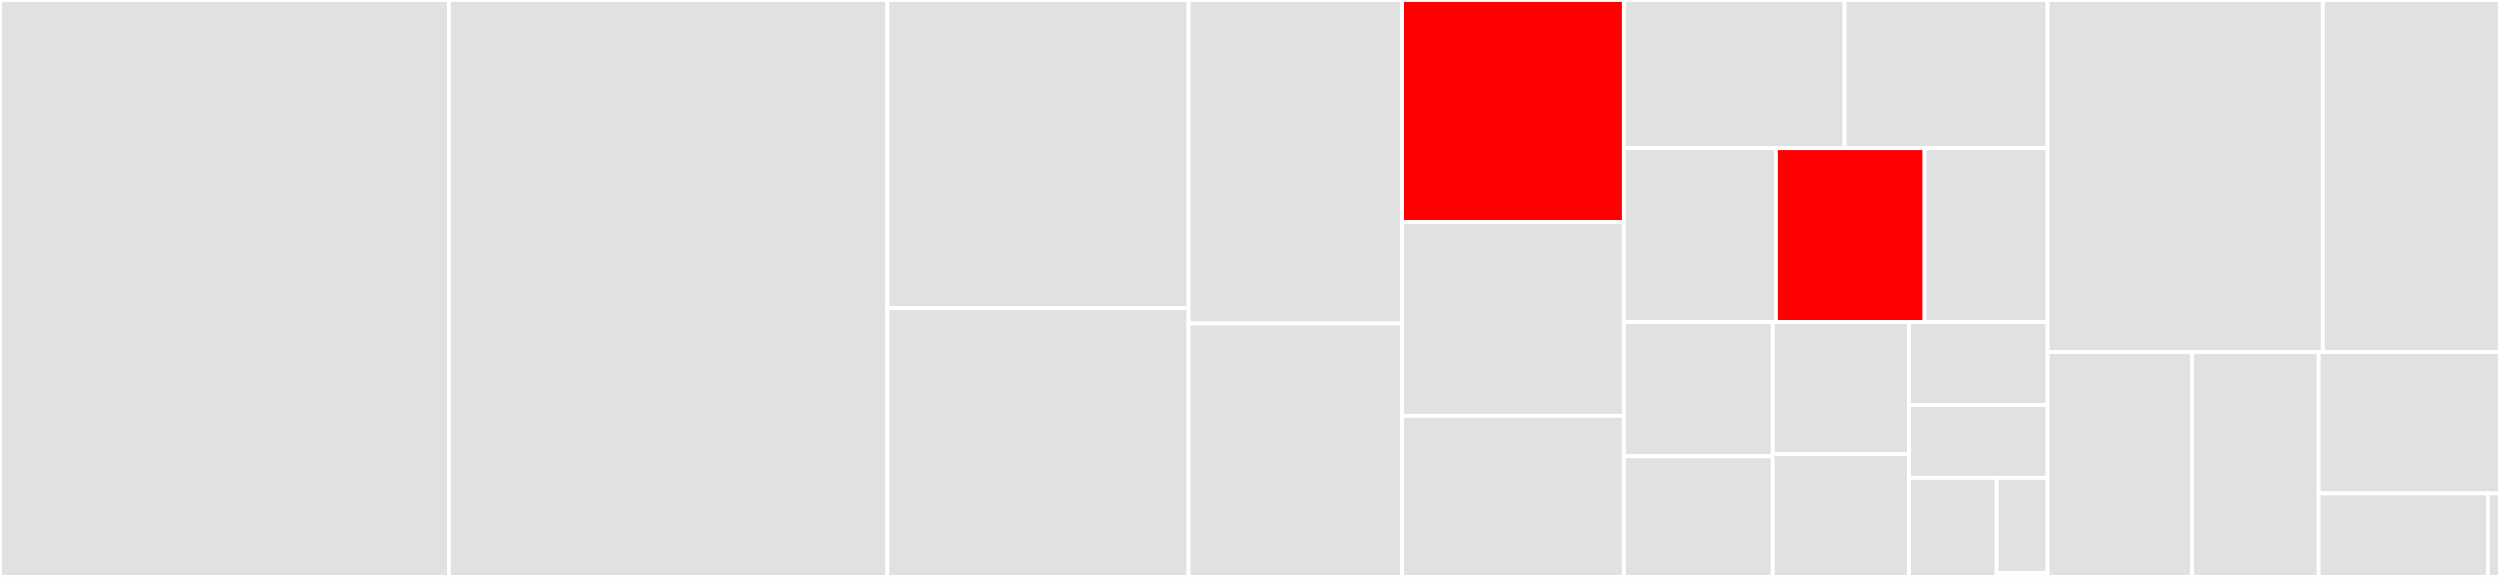 <svg baseProfile="full" width="650" height="150" viewBox="0 0 650 150" version="1.1"
xmlns="http://www.w3.org/2000/svg" xmlns:ev="http://www.w3.org/2001/xml-events"
xmlns:xlink="http://www.w3.org/1999/xlink">

<rect x="0" y="0" width="650" height="150" fill="#333333" stroke="none"/>

<style>rect.s{mask:url(#mask);}</style>
<defs>
  <pattern id="white" width="4" height="4" patternUnits="userSpaceOnUse" patternTransform="rotate(45)">
    <rect width="2" height="2" transform="translate(0,0)" fill="white"></rect>
  </pattern>
  <mask id="mask">
    <rect x="0" y="0" width="100%" height="100%" fill="url(#white)"></rect>
  </mask>
</defs>

<rect x="0" y="0" width="116.718" height="150.0" fill="#e1e1e1" stroke="white" stroke-width="1" class=" tooltipped" data-content="R/WorkbookClass.R"><title>R/WorkbookClass.R</title></rect>
<rect x="116.718" y="0" width="113.989" height="150.0" fill="#e1e1e1" stroke="white" stroke-width="1" class=" tooltipped" data-content="R/wrappers.R"><title>R/wrappers.R</title></rect>
<rect x="230.707" y="0" width="78.328" height="80.139" fill="#e1e1e1" stroke="white" stroke-width="1" class=" tooltipped" data-content="R/loadWorkbook.R"><title>R/loadWorkbook.R</title></rect>
<rect x="230.707" y="80.139" width="78.328" height="69.861" fill="#e1e1e1" stroke="white" stroke-width="1" class=" tooltipped" data-content="R/helperFunctions.R"><title>R/helperFunctions.R</title></rect>
<rect x="309.034" y="0" width="55.493" height="84.098" fill="#e1e1e1" stroke="white" stroke-width="1" class=" tooltipped" data-content="R/borderFunctions.R"><title>R/borderFunctions.R</title></rect>
<rect x="309.034" y="84.098" width="55.493" height="65.902" fill="#e1e1e1" stroke="white" stroke-width="1" class=" tooltipped" data-content="R/baseXML.R"><title>R/baseXML.R</title></rect>
<rect x="364.528" y="0" width="57.677" height="57.729" fill="red" stroke="white" stroke-width="1" class=" tooltipped" data-content="R/writexlsx.R"><title>R/writexlsx.R</title></rect>
<rect x="364.528" y="57.729" width="57.677" height="50.394" fill="#e1e1e1" stroke="white" stroke-width="1" class=" tooltipped" data-content="R/readWorkbook.R"><title>R/readWorkbook.R</title></rect>
<rect x="364.528" y="108.123" width="57.677" height="41.877" fill="#e1e1e1" stroke="white" stroke-width="1" class=" tooltipped" data-content="R/workbook_read_workbook.R"><title>R/workbook_read_workbook.R</title></rect>
<rect x="422.204" y="0" width="57.387" height="38.522" fill="#e1e1e1" stroke="white" stroke-width="1" class=" tooltipped" data-content="R/StyleClass.R"><title>R/StyleClass.R</title></rect>
<rect x="479.591" y="0" width="52.781" height="38.522" fill="#e1e1e1" stroke="white" stroke-width="1" class=" tooltipped" data-content="R/writeData.R"><title>R/writeData.R</title></rect>
<rect x="422.204" y="38.522" width="39.54" height="45.211" fill="#e1e1e1" stroke="white" stroke-width="1" class=" tooltipped" data-content="R/worksheet_class.R"><title>R/worksheet_class.R</title></rect>
<rect x="461.744" y="38.522" width="38.634" height="45.211" fill="red" stroke="white" stroke-width="1" class=" tooltipped" data-content="R/workbook_write_data.R"><title>R/workbook_write_data.R</title></rect>
<rect x="500.378" y="38.522" width="31.994" height="45.211" fill="#e1e1e1" stroke="white" stroke-width="1" class=" tooltipped" data-content="R/conditional_formatting.R"><title>R/conditional_formatting.R</title></rect>
<rect x="422.204" y="83.732" width="38.713" height="34.896" fill="#e1e1e1" stroke="white" stroke-width="1" class=" tooltipped" data-content="R/openxlsxCoerce.R"><title>R/openxlsxCoerce.R</title></rect>
<rect x="422.204" y="118.629" width="38.713" height="31.371" fill="#e1e1e1" stroke="white" stroke-width="1" class=" tooltipped" data-content="R/workbook_column_widths.R"><title>R/workbook_column_widths.R</title></rect>
<rect x="460.918" y="83.732" width="35.418" height="34.29" fill="#e1e1e1" stroke="white" stroke-width="1" class=" tooltipped" data-content="R/writeDataTable.R"><title>R/writeDataTable.R</title></rect>
<rect x="460.918" y="118.022" width="35.418" height="31.978" fill="#e1e1e1" stroke="white" stroke-width="1" class=" tooltipped" data-content="R/CommentClass.R"><title>R/CommentClass.R</title></rect>
<rect x="496.336" y="83.732" width="36.036" height="21.584" fill="#e1e1e1" stroke="white" stroke-width="1" class=" tooltipped" data-content="R/sheet_data_class.R"><title>R/sheet_data_class.R</title></rect>
<rect x="496.336" y="105.317" width="36.036" height="18.934" fill="#e1e1e1" stroke="white" stroke-width="1" class=" tooltipped" data-content="R/HyperlinkClass.R"><title>R/HyperlinkClass.R</title></rect>
<rect x="496.336" y="124.25" width="22.788" height="25.75" fill="#e1e1e1" stroke="white" stroke-width="1" class=" tooltipped" data-content="R/openXL.R"><title>R/openXL.R</title></rect>
<rect x="519.124" y="124.25" width="13.249" height="24.72" fill="#e1e1e1" stroke="white" stroke-width="1" class=" tooltipped" data-content="R/chartsheet_class.R"><title>R/chartsheet_class.R</title></rect>
<rect x="519.124" y="148.97" width="13.249" height="1.03" fill="#e1e1e1" stroke="white" stroke-width="1" class=" tooltipped" data-content="R/onUnload.R"><title>R/onUnload.R</title></rect>
<rect x="532.372" y="0" width="71.561" height="91.531" fill="#e1e1e1" stroke="white" stroke-width="1" class=" tooltipped" data-content="src/load_workbook.cpp"><title>src/load_workbook.cpp</title></rect>
<rect x="603.933" y="0" width="46.067" height="91.531" fill="#e1e1e1" stroke="white" stroke-width="1" class=" tooltipped" data-content="src/read_workbook.cpp"><title>src/read_workbook.cpp</title></rect>
<rect x="532.372" y="91.531" width="37.576" height="58.469" fill="#e1e1e1" stroke="white" stroke-width="1" class=" tooltipped" data-content="src/helper_functions.cpp"><title>src/helper_functions.cpp</title></rect>
<rect x="569.948" y="91.531" width="32.908" height="58.469" fill="#e1e1e1" stroke="white" stroke-width="1" class=" tooltipped" data-content="src/write_file.cpp"><title>src/write_file.cpp</title></rect>
<rect x="602.856" y="91.531" width="47.144" height="36.76" fill="#e1e1e1" stroke="white" stroke-width="1" class=" tooltipped" data-content="src/write_data.cpp"><title>src/write_data.cpp</title></rect>
<rect x="602.856" y="128.291" width="44.001" height="21.709" fill="#e1e1e1" stroke="white" stroke-width="1" class=" tooltipped" data-content="src/write_file_2.cpp"><title>src/write_file_2.cpp</title></rect>
<rect x="646.857" y="128.291" width="3.143" height="21.709" fill="#e1e1e1" stroke="white" stroke-width="1" class=" tooltipped" data-content="src/openxlsx_init.c"><title>src/openxlsx_init.c</title></rect>
</svg>